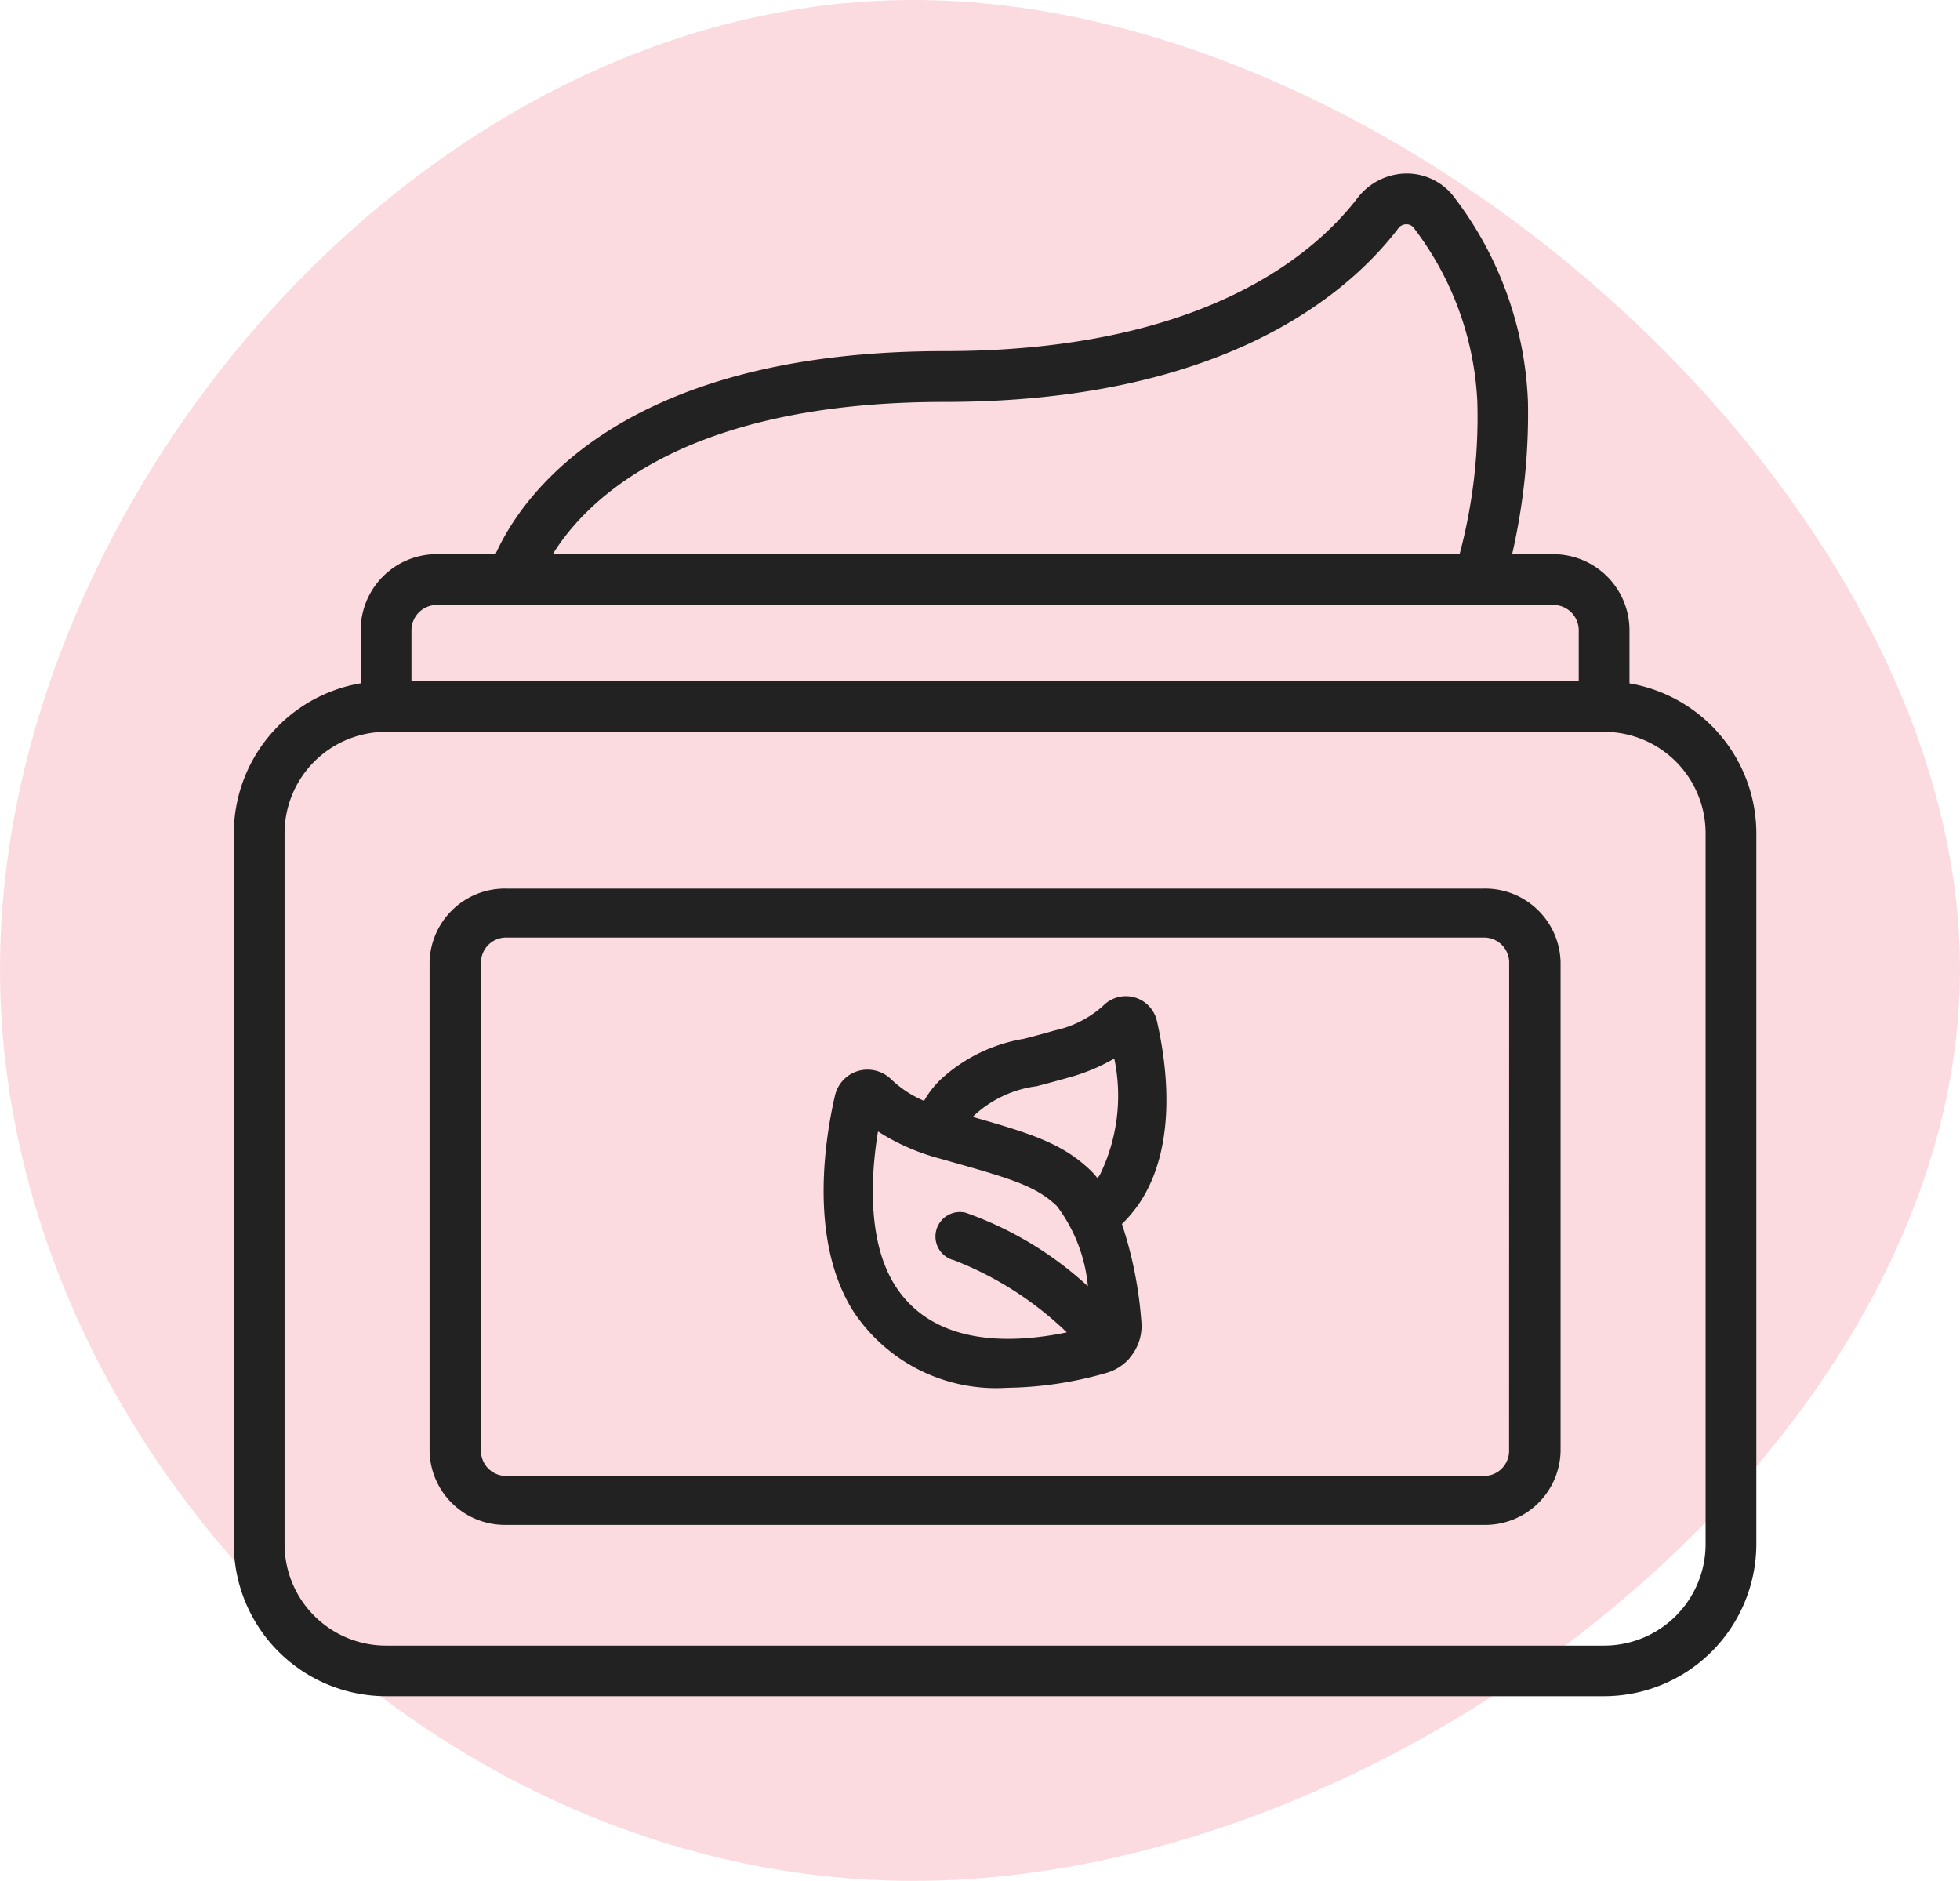 <svg xmlns="http://www.w3.org/2000/svg" width="65" height="62.369" viewBox="0 0 65 62.369">
  <g id="Group_30215" data-name="Group 30215" transform="translate(-1049 -1347)">
    <path id="Path_9005" data-name="Path 9005" d="M3.269-31.289C3.269-15-11.344-1-26.964-1-42.528-1-59.1-15-59.1-31.289-59.1-47.525-42.528-66-26.964-66-11.344-66,3.269-47.525,3.269-31.289Z" transform="translate(1048 1406.1) rotate(90)" fill="#fbdbe0"/>
    <g id="natural-product" transform="translate(1056.754 1352.754)">
      <path id="Path_9006" data-name="Path 9006" d="M46.285,16.906V15.148a2.525,2.525,0,0,0-2.525-2.525H42.393a20.826,20.826,0,0,0,.525-5.049A11.92,11.92,0,0,0,40.508.833,1.973,1.973,0,0,0,38.922,0a2.068,2.068,0,0,0-1.647.8c-1.452,1.9-5.166,5.089-13.712,5.089-10.888,0-14.086,4.948-14.884,6.732H6.732a2.525,2.525,0,0,0-2.525,2.525v1.759A5.054,5.054,0,0,0,0,21.88V45.443a5.054,5.054,0,0,0,5.049,5.049H45.443a5.054,5.054,0,0,0,5.049-5.049V21.88a5.054,5.054,0,0,0-4.208-4.973ZM23.563,7.574c9.27,0,13.408-3.6,15.05-5.749a.33.33,0,0,1,.283-.141.3.3,0,0,1,.243.129,10.267,10.267,0,0,1,2.1,5.762,17.577,17.577,0,0,1-.589,5.049H10.576C11.661,10.867,14.856,7.574,23.563,7.574ZM5.891,15.148a.842.842,0,0,1,.842-.842H43.76a.842.842,0,0,1,.842.842v1.683H5.891Zm42.918,30.3a3.366,3.366,0,0,1-3.366,3.366H5.049a3.366,3.366,0,0,1-3.366-3.366V21.88a3.366,3.366,0,0,1,3.366-3.366H45.443a3.366,3.366,0,0,1,3.366,3.366Z" transform="translate(0 0)" fill="#222"/>
      <path id="Path_9007" data-name="Path 9007" d="M42.951,27H10.557A2.5,2.5,0,0,0,8,29.435v16.23A2.5,2.5,0,0,0,10.557,48.1H42.951a2.5,2.5,0,0,0,2.557-2.435V29.435A2.5,2.5,0,0,0,42.951,27ZM43.8,45.665a.833.833,0,0,1-.852.812H10.557a.833.833,0,0,1-.852-.812V29.435a.833.833,0,0,1,.852-.812H42.951a.833.833,0,0,1,.852.812Z" transform="translate(-1.508 -3.288)" fill="#222"/>
      <path id="Path_9008" data-name="Path 9008" d="M34.042,32.8a1.055,1.055,0,0,0-1.785-.476,3.507,3.507,0,0,1-1.6.812c-.392.112-.725.2-1.015.276a5.356,5.356,0,0,0-2.777,1.359,3.121,3.121,0,0,0-.54.7,3.644,3.644,0,0,1-1.084-.709l-.006-.006a1.122,1.122,0,0,0-1.09-.279,1.108,1.108,0,0,0-.773.812c-.317,1.363-.893,4.788.606,7.159a5.675,5.675,0,0,0,5.105,2.538,12.377,12.377,0,0,0,3.287-.493A1.6,1.6,0,0,0,33.144,44h0l0-.008a1.608,1.608,0,0,0,.387-1.2,13.362,13.362,0,0,0-.644-3.238,4.442,4.442,0,0,0,.631-.77C34.736,36.879,34.372,34.227,34.042,32.8ZM27.3,40.748a11.244,11.244,0,0,1,3.758,2.4c-1.854.384-4.422.458-5.7-1.564-.954-1.51-.779-3.778-.56-5.1a7.164,7.164,0,0,0,2.05.9l.167.047c2.186.618,3,.848,3.712,1.524a5.212,5.212,0,0,1,1.031,2.663,11.722,11.722,0,0,0-4.058-2.44.812.812,0,0,0-.406,1.572Zm4.856-2.825c-.024.039-.056.071-.081.108a2.979,2.979,0,0,0-.226-.253c-.926-.884-1.919-1.209-3.908-1.775.014-.014.027-.032.041-.045a3.752,3.752,0,0,1,2.082-.974c.3-.081.642-.169,1.044-.284a6.306,6.306,0,0,0,1.525-.633,5.987,5.987,0,0,1-.477,3.856Z" transform="translate(-3.434 -4.72)" fill="#222"/>
    </g>
  </g>
</svg>
